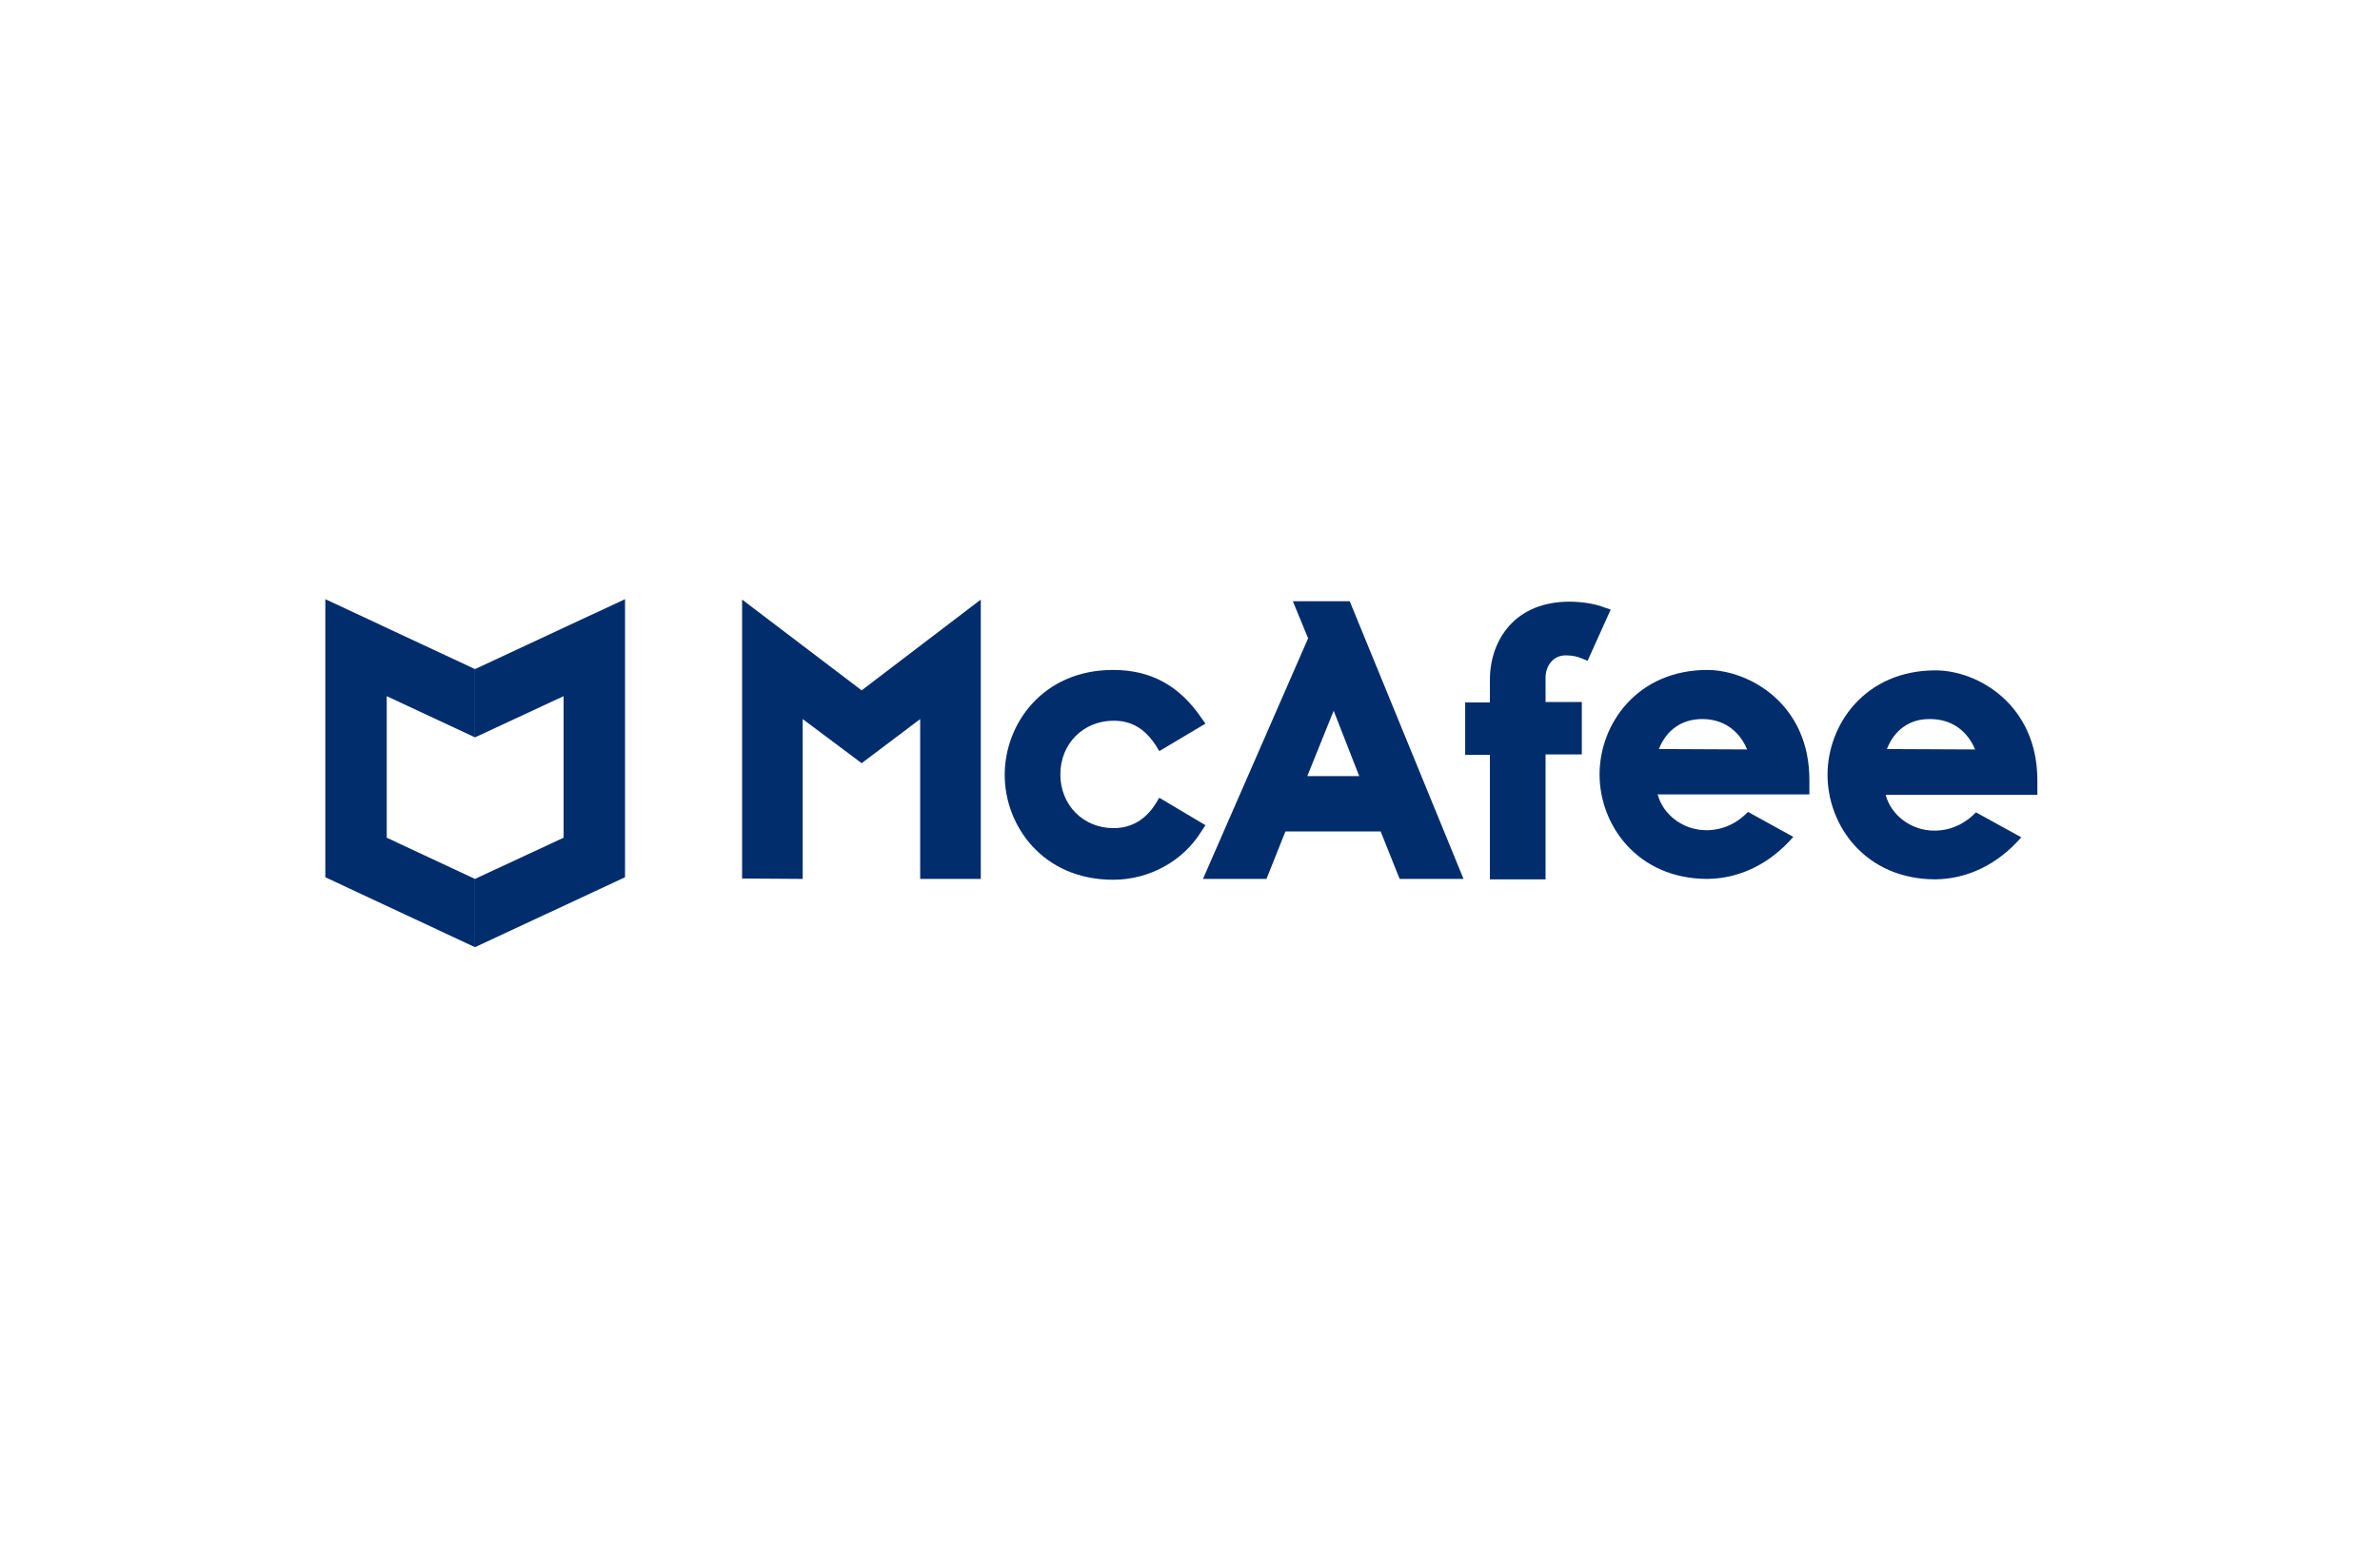 <?xml version="1.0" encoding="UTF-8"?> <svg xmlns="http://www.w3.org/2000/svg" width="139" height="90" viewBox="0 0 139 90" fill="none"><path d="M70.403 48.204L67.706 46.599L67.514 46.915C66.912 47.888 66.069 48.374 65.034 48.374C63.252 48.374 61.928 47.013 61.928 45.237C61.928 43.438 63.276 42.1 65.034 42.1C66.093 42.1 66.864 42.562 67.514 43.559L67.706 43.876L70.403 42.271L70.162 41.93C68.862 40.033 67.201 39.134 65.01 39.134C60.893 39.134 58.678 42.295 58.678 45.262C58.678 48.228 60.893 51.39 65.01 51.39C67.104 51.39 69.079 50.32 70.162 48.569L70.403 48.204Z" fill="#012D6C"></path><path d="M70.258 51.341H73.966L75.073 48.569H80.635L81.743 51.341H85.475L78.829 35.122H75.507L76.398 37.286L70.258 51.341V51.341ZM77.891 41.517L79.383 45.335H76.35L77.891 41.517Z" fill="#012D6C"></path><path d="M87.015 51.366H90.266V44.07H92.384V41.006H90.266V39.572C90.266 38.94 90.675 38.283 91.445 38.283C91.855 38.283 92.12 38.356 92.36 38.453L92.721 38.599L94.07 35.608L93.709 35.486C93.107 35.243 92.264 35.146 91.662 35.146C90.193 35.146 88.966 35.632 88.147 36.556C87.425 37.359 87.015 38.477 87.015 39.718V41.031H85.571V44.095H87.015V51.366Z" fill="#012D6C"></path><path d="M53.742 42.004V51.341H57.281V35.024L50.323 40.326L43.341 35.024V51.317L46.88 51.341V42.004L50.323 44.581L53.742 42.004Z" fill="#012D6C"></path><path d="M99.728 39.134C95.635 39.134 93.42 42.271 93.42 45.237C93.42 48.204 95.635 51.341 99.728 51.341C101.606 51.317 103.363 50.466 104.735 48.885L102.087 47.426C101.413 48.131 100.57 48.496 99.655 48.496C98.307 48.496 97.127 47.596 96.814 46.405H105.674V45.602C105.699 41.152 102.208 39.158 99.728 39.134ZM96.887 43.754C97.32 42.636 98.235 42.003 99.415 42.003C100.618 42.003 101.557 42.636 102.039 43.778L96.887 43.754Z" fill="#012D6C"></path><path d="M113.042 39.159C108.949 39.159 106.734 42.296 106.734 45.262C106.734 48.229 108.949 51.366 113.042 51.366C114.92 51.342 116.677 50.49 118.05 48.91L115.401 47.451C114.727 48.156 113.884 48.521 112.969 48.521C111.621 48.521 110.441 47.621 110.128 46.429H118.989V45.627C119.013 41.177 115.522 39.159 113.042 39.159V39.159ZM110.201 43.755C110.634 42.636 111.549 41.98 112.729 42.004C113.933 42.004 114.872 42.636 115.353 43.779L110.201 43.755Z" fill="#012D6C"></path><path d="M27.74 39.085L19 35V51.244L27.74 55.329V51.341L22.587 48.934V40.666L27.74 43.073V39.085Z" fill="#012D6C"></path><path d="M27.74 39.085L36.504 35V51.244L27.74 55.329V51.341L32.916 48.934V40.666L27.74 43.073V39.085Z" fill="#012D6C"></path></svg> 